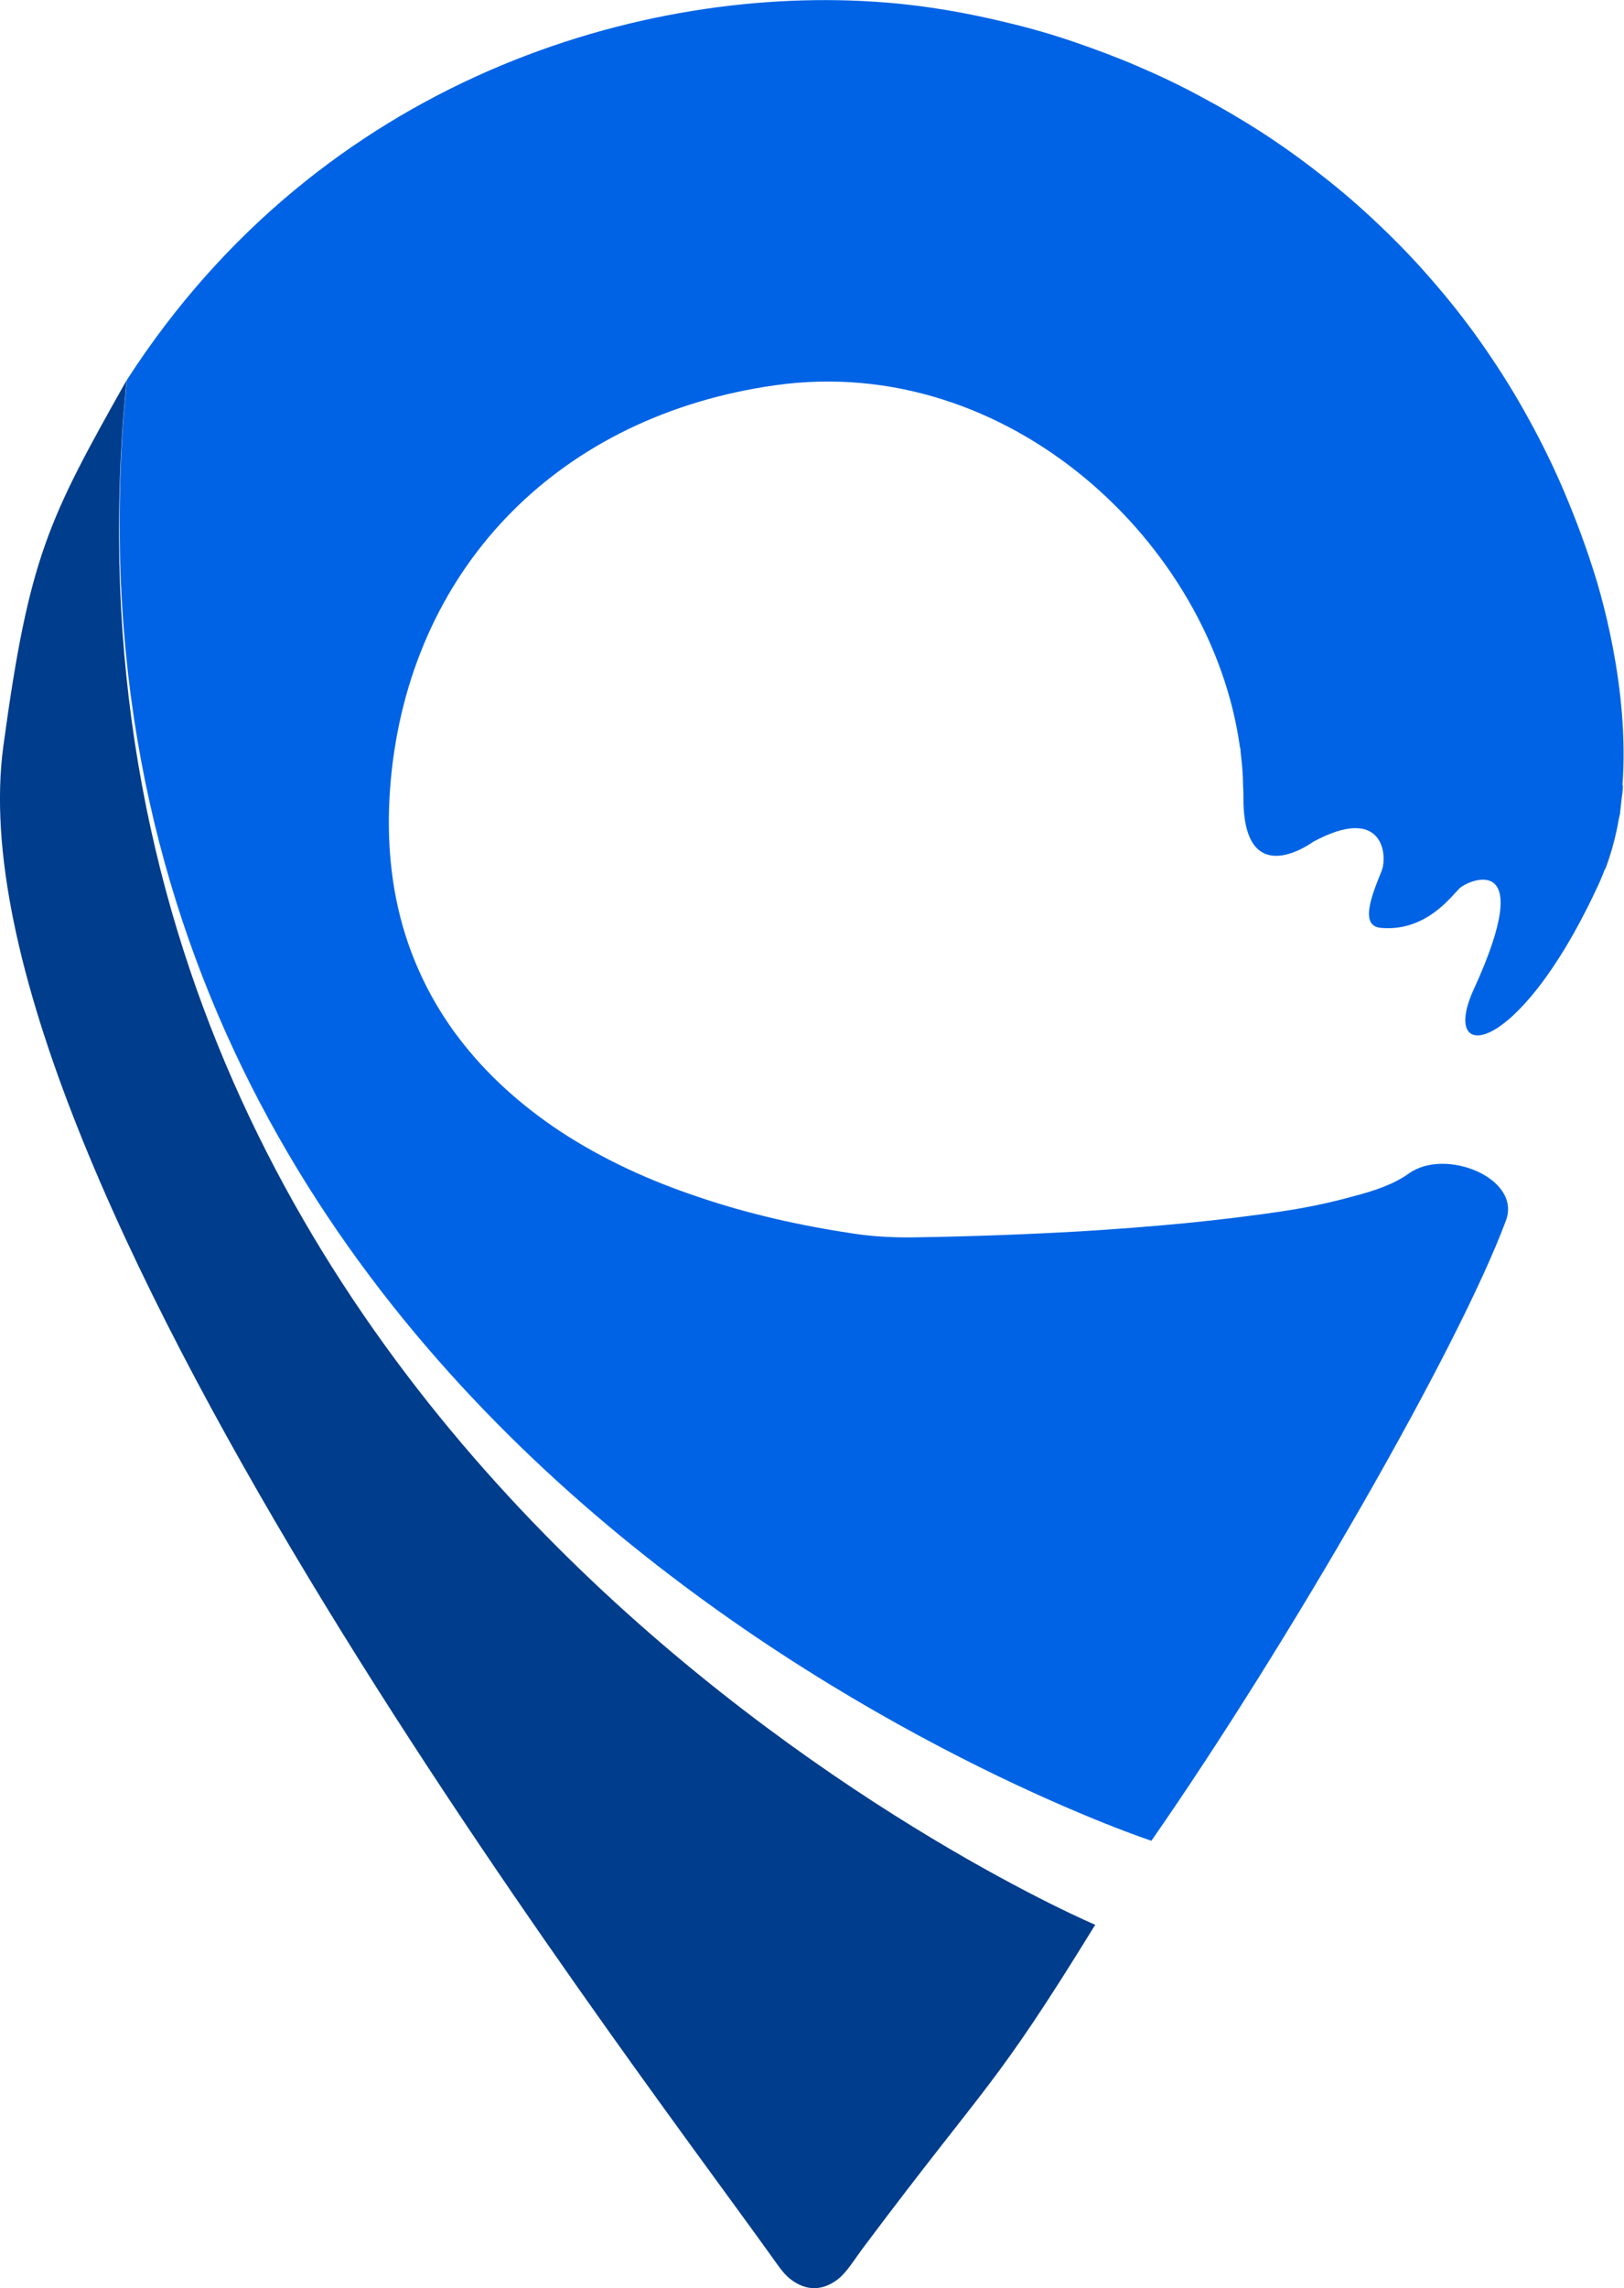 <?xml version="1.0" encoding="UTF-8"?><svg id="Layer_2" xmlns="http://www.w3.org/2000/svg" viewBox="0 0 72.68 102.34"><defs><style>.cls-1{fill:#003d8c;}.cls-2{fill:#0063e5;}.cls-3{fill:#2c6898;}</style></defs><g id="Layer_1-2"><path class="cls-2" d="M72.63,35.11c0,.19-.02.37-.05.56-.02.21-.05.43-.07.64,0,.08-.03.17-.05.26-.03.16-.06.32-.09.48-.13.6-.32,1.22-.56,1.86-.12.32-.26.64-.42.97-3.5,7.41-6.99,7.76-5.43,4.36,2.87-6.26-.27-4.88-.65-4.5-.39.39-1.52,1.94-3.51,1.76-.98-.08-.39-1.5.03-2.54.28-.69.09-3.01-3.06-1.31,0,0-3.02,2.24-3.12-1.74v-.02c0-.25,0-.51-.02-.77,0-.5-.05-1-.11-1.5,0-.07,0-.13-.03-.21-1.26-9.09-10.37-17.65-20.79-16.18-9.58,1.35-16.15,8-17.17,17.25-.24,2.19-.16,4.42.39,6.56.5,1.94,1.39,3.78,2.61,5.38,1.25,1.65,2.82,3.04,4.54,4.18,1.92,1.26,4.03,2.22,6.2,2.94,2.26.77,4.61,1.29,6.97,1.64.93.14,1.89.18,2.84.16,2.44-.04,4.88-.13,7.32-.27,3.08-.19,6.17-.46,9.22-.93,1.03-.16,2.04-.38,3.04-.66.84-.22,1.7-.5,2.4-1,1.63-1.16,5.03.21,4.34,2.1-2.12,5.71-9.72,18.91-15.87,27.75-.04,0-49.51-16.38-46-63.7.05-.54.09-1.09.15-1.64C14.36,3.53,28.79-.75,39.6.11c.93.07,1.84.19,2.76.34.95.16,1.9.36,2.83.59.96.23,1.93.51,2.86.83.97.33,1.93.69,2.86,1.09.96.41,1.91.86,2.83,1.36.94.5,1.86,1.04,2.76,1.62.92.6,1.8,1.23,2.66,1.91.88.68,1.72,1.41,2.53,2.18.82.78,1.62,1.6,2.36,2.46.77.88,1.5,1.8,2.18,2.76.69.98,1.35,2,1.94,3.05.62,1.09,1.19,2.22,1.69,3.36.52,1.2.99,2.42,1.39,3.66.34,1.02,1.69,5.42,1.36,9.81Z"/><path class="cls-3" d="M71.8,38.91c.24-.64.43-1.26.56-1.86-.11.6-.28,1.19-.49,1.76-.02.04-.04.07-.07.1Z"/><path class="cls-1" d="M49.02,86.08c-4.58,7.44-4.72,6.89-10.35,14.4-.45.6-.77,1.15-1.17,1.46-.66.51-1.41.57-2.16-.03-.31-.25-.57-.66-.91-1.13C27.62,91.3-2.38,52.06.15,33.37c1.15-8.47,2.01-10.14,5.52-16.37-.06.55-.1,1.11-.15,1.65-3.57,47.42,43.45,67.43,43.5,67.44Z"/></g></svg>